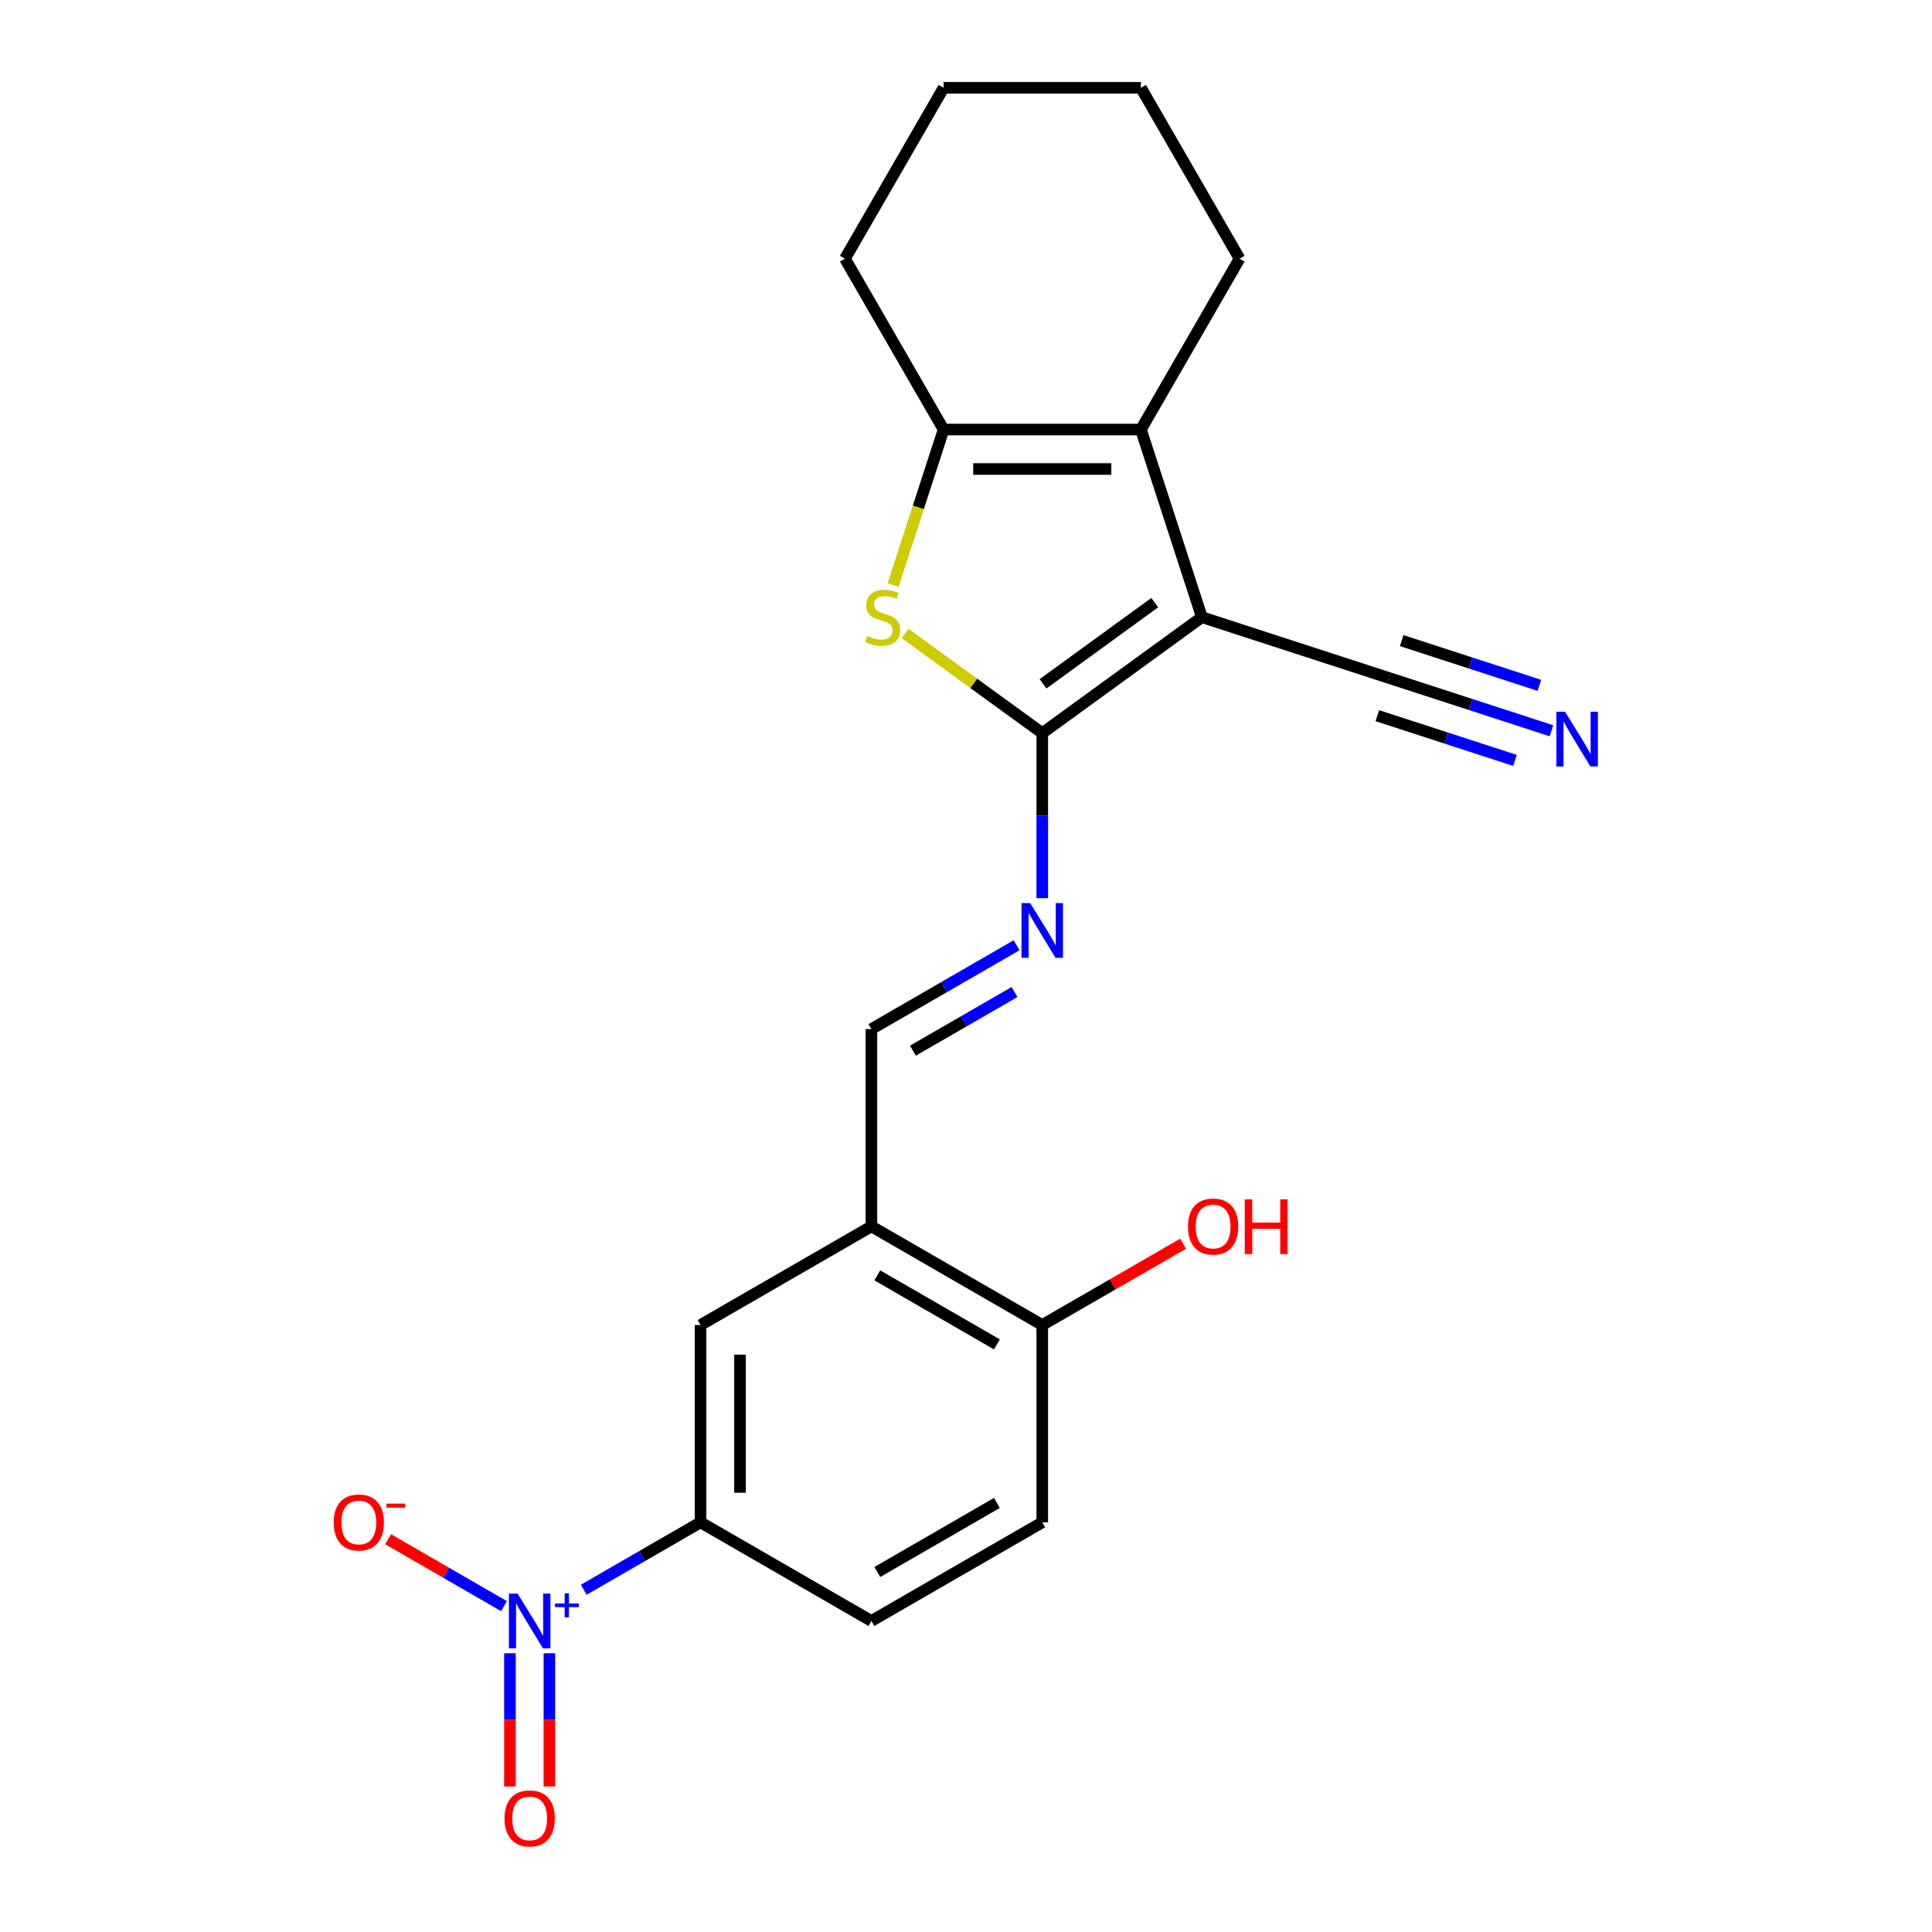 <?xml version='1.0' encoding='iso-8859-1'?>
<svg version='1.1' baseProfile='full'
              xmlns='http://www.w3.org/2000/svg'
                      xmlns:rdkit='http://www.rdkit.org/xml'
                      xmlns:xlink='http://www.w3.org/1999/xlink'
                  xml:space='preserve'
width='1000px' height='1000px' viewBox='0 0 1000 1000'>
<!-- END OF HEADER -->
<rect style='opacity:1.0;fill:#FFFFFF;stroke:none' width='1000' height='1000' x='0' y='0'> </rect>
<path class='bond-0' d='M 622.09,319.451 L 539.473,379.475' style='fill:none;fill-rule:evenodd;stroke:#000000;stroke-width:6px;stroke-linecap:butt;stroke-linejoin:miter;stroke-opacity:1' />
<path class='bond-0' d='M 597.692,311.931 L 539.861,353.948' style='fill:none;fill-rule:evenodd;stroke:#000000;stroke-width:6px;stroke-linecap:butt;stroke-linejoin:miter;stroke-opacity:1' />
<path class='bond-2' d='M 622.09,319.451 L 590.533,222.33' style='fill:none;fill-rule:evenodd;stroke:#000000;stroke-width:6px;stroke-linecap:butt;stroke-linejoin:miter;stroke-opacity:1' />
<path class='bond-6' d='M 622.09,319.451 L 719.211,351.008' style='fill:none;fill-rule:evenodd;stroke:#000000;stroke-width:6px;stroke-linecap:butt;stroke-linejoin:miter;stroke-opacity:1' />
<path class='bond-1' d='M 539.473,379.475 L 503.982,353.689' style='fill:none;fill-rule:evenodd;stroke:#000000;stroke-width:6px;stroke-linecap:butt;stroke-linejoin:miter;stroke-opacity:1' />
<path class='bond-1' d='M 503.982,353.689 L 468.49,327.903' style='fill:none;fill-rule:evenodd;stroke:#CCCC00;stroke-width:6px;stroke-linecap:butt;stroke-linejoin:miter;stroke-opacity:1' />
<path class='bond-5' d='M 539.473,379.475 L 539.473,422.178' style='fill:none;fill-rule:evenodd;stroke:#000000;stroke-width:6px;stroke-linecap:butt;stroke-linejoin:miter;stroke-opacity:1' />
<path class='bond-5' d='M 539.473,422.178 L 539.473,464.881' style='fill:none;fill-rule:evenodd;stroke:#0000FF;stroke-width:6px;stroke-linecap:butt;stroke-linejoin:miter;stroke-opacity:1' />
<path class='bond-22' d='M 462.275,302.778 L 475.344,262.554' style='fill:none;fill-rule:evenodd;stroke:#CCCC00;stroke-width:6px;stroke-linecap:butt;stroke-linejoin:miter;stroke-opacity:1' />
<path class='bond-22' d='M 475.344,262.554 L 488.414,222.33' style='fill:none;fill-rule:evenodd;stroke:#000000;stroke-width:6px;stroke-linecap:butt;stroke-linejoin:miter;stroke-opacity:1' />
<path class='bond-4' d='M 590.533,222.33 L 488.414,222.33' style='fill:none;fill-rule:evenodd;stroke:#000000;stroke-width:6px;stroke-linecap:butt;stroke-linejoin:miter;stroke-opacity:1' />
<path class='bond-4' d='M 575.215,242.754 L 503.732,242.754' style='fill:none;fill-rule:evenodd;stroke:#000000;stroke-width:6px;stroke-linecap:butt;stroke-linejoin:miter;stroke-opacity:1' />
<path class='bond-17' d='M 590.533,222.33 L 641.593,133.892' style='fill:none;fill-rule:evenodd;stroke:#000000;stroke-width:6px;stroke-linecap:butt;stroke-linejoin:miter;stroke-opacity:1' />
<path class='bond-3' d='M 302.158,822.847 L 332.378,805.399' style='fill:none;fill-rule:evenodd;stroke:#0000FF;stroke-width:6px;stroke-linecap:butt;stroke-linejoin:miter;stroke-opacity:1' />
<path class='bond-3' d='M 332.378,805.399 L 362.598,787.952' style='fill:none;fill-rule:evenodd;stroke:#000000;stroke-width:6px;stroke-linecap:butt;stroke-linejoin:miter;stroke-opacity:1' />
<path class='bond-12' d='M 260.867,831.336 L 230.88,814.023' style='fill:none;fill-rule:evenodd;stroke:#0000FF;stroke-width:6px;stroke-linecap:butt;stroke-linejoin:miter;stroke-opacity:1' />
<path class='bond-12' d='M 230.88,814.023 L 200.892,796.709' style='fill:none;fill-rule:evenodd;stroke:#FF0000;stroke-width:6px;stroke-linecap:butt;stroke-linejoin:miter;stroke-opacity:1' />
<path class='bond-13' d='M 263.948,855.724 L 263.948,890.2' style='fill:none;fill-rule:evenodd;stroke:#0000FF;stroke-width:6px;stroke-linecap:butt;stroke-linejoin:miter;stroke-opacity:1' />
<path class='bond-13' d='M 263.948,890.2 L 263.948,924.675' style='fill:none;fill-rule:evenodd;stroke:#FF0000;stroke-width:6px;stroke-linecap:butt;stroke-linejoin:miter;stroke-opacity:1' />
<path class='bond-13' d='M 284.372,855.724 L 284.372,890.2' style='fill:none;fill-rule:evenodd;stroke:#0000FF;stroke-width:6px;stroke-linecap:butt;stroke-linejoin:miter;stroke-opacity:1' />
<path class='bond-13' d='M 284.372,890.2 L 284.372,924.675' style='fill:none;fill-rule:evenodd;stroke:#FF0000;stroke-width:6px;stroke-linecap:butt;stroke-linejoin:miter;stroke-opacity:1' />
<path class='bond-18' d='M 488.414,222.33 L 437.354,133.892' style='fill:none;fill-rule:evenodd;stroke:#000000;stroke-width:6px;stroke-linecap:butt;stroke-linejoin:miter;stroke-opacity:1' />
<path class='bond-10' d='M 526.18,489.269 L 488.608,510.961' style='fill:none;fill-rule:evenodd;stroke:#0000FF;stroke-width:6px;stroke-linecap:butt;stroke-linejoin:miter;stroke-opacity:1' />
<path class='bond-10' d='M 488.608,510.961 L 451.036,532.654' style='fill:none;fill-rule:evenodd;stroke:#000000;stroke-width:6px;stroke-linecap:butt;stroke-linejoin:miter;stroke-opacity:1' />
<path class='bond-10' d='M 525.121,513.464 L 498.82,528.649' style='fill:none;fill-rule:evenodd;stroke:#0000FF;stroke-width:6px;stroke-linecap:butt;stroke-linejoin:miter;stroke-opacity:1' />
<path class='bond-10' d='M 498.82,528.649 L 472.519,543.834' style='fill:none;fill-rule:evenodd;stroke:#000000;stroke-width:6px;stroke-linecap:butt;stroke-linejoin:miter;stroke-opacity:1' />
<path class='bond-9' d='M 719.211,351.008 L 761.125,364.626' style='fill:none;fill-rule:evenodd;stroke:#000000;stroke-width:6px;stroke-linecap:butt;stroke-linejoin:miter;stroke-opacity:1' />
<path class='bond-9' d='M 761.125,364.626 L 803.039,378.245' style='fill:none;fill-rule:evenodd;stroke:#0000FF;stroke-width:6px;stroke-linecap:butt;stroke-linejoin:miter;stroke-opacity:1' />
<path class='bond-9' d='M 712.899,370.432 L 748.526,382.008' style='fill:none;fill-rule:evenodd;stroke:#000000;stroke-width:6px;stroke-linecap:butt;stroke-linejoin:miter;stroke-opacity:1' />
<path class='bond-9' d='M 748.526,382.008 L 784.153,393.584' style='fill:none;fill-rule:evenodd;stroke:#0000FF;stroke-width:6px;stroke-linecap:butt;stroke-linejoin:miter;stroke-opacity:1' />
<path class='bond-9' d='M 725.522,331.583 L 761.149,343.159' style='fill:none;fill-rule:evenodd;stroke:#000000;stroke-width:6px;stroke-linecap:butt;stroke-linejoin:miter;stroke-opacity:1' />
<path class='bond-9' d='M 761.149,343.159 L 796.776,354.735' style='fill:none;fill-rule:evenodd;stroke:#0000FF;stroke-width:6px;stroke-linecap:butt;stroke-linejoin:miter;stroke-opacity:1' />
<path class='bond-7' d='M 451.036,634.773 L 451.036,532.654' style='fill:none;fill-rule:evenodd;stroke:#000000;stroke-width:6px;stroke-linecap:butt;stroke-linejoin:miter;stroke-opacity:1' />
<path class='bond-11' d='M 451.036,634.773 L 362.598,685.832' style='fill:none;fill-rule:evenodd;stroke:#000000;stroke-width:6px;stroke-linecap:butt;stroke-linejoin:miter;stroke-opacity:1' />
<path class='bond-14' d='M 451.036,634.773 L 539.473,685.832' style='fill:none;fill-rule:evenodd;stroke:#000000;stroke-width:6px;stroke-linecap:butt;stroke-linejoin:miter;stroke-opacity:1' />
<path class='bond-14' d='M 454.089,660.119 L 515.996,695.861' style='fill:none;fill-rule:evenodd;stroke:#000000;stroke-width:6px;stroke-linecap:butt;stroke-linejoin:miter;stroke-opacity:1' />
<path class='bond-8' d='M 362.598,787.952 L 362.598,685.832' style='fill:none;fill-rule:evenodd;stroke:#000000;stroke-width:6px;stroke-linecap:butt;stroke-linejoin:miter;stroke-opacity:1' />
<path class='bond-8' d='M 383.022,772.634 L 383.022,701.15' style='fill:none;fill-rule:evenodd;stroke:#000000;stroke-width:6px;stroke-linecap:butt;stroke-linejoin:miter;stroke-opacity:1' />
<path class='bond-24' d='M 362.598,787.952 L 451.036,839.011' style='fill:none;fill-rule:evenodd;stroke:#000000;stroke-width:6px;stroke-linecap:butt;stroke-linejoin:miter;stroke-opacity:1' />
<path class='bond-16' d='M 539.473,685.832 L 539.473,787.952' style='fill:none;fill-rule:evenodd;stroke:#000000;stroke-width:6px;stroke-linecap:butt;stroke-linejoin:miter;stroke-opacity:1' />
<path class='bond-19' d='M 539.473,685.832 L 575.916,664.792' style='fill:none;fill-rule:evenodd;stroke:#000000;stroke-width:6px;stroke-linecap:butt;stroke-linejoin:miter;stroke-opacity:1' />
<path class='bond-19' d='M 575.916,664.792 L 612.358,643.752' style='fill:none;fill-rule:evenodd;stroke:#FF0000;stroke-width:6px;stroke-linecap:butt;stroke-linejoin:miter;stroke-opacity:1' />
<path class='bond-15' d='M 451.036,839.011 L 539.473,787.952' style='fill:none;fill-rule:evenodd;stroke:#000000;stroke-width:6px;stroke-linecap:butt;stroke-linejoin:miter;stroke-opacity:1' />
<path class='bond-15' d='M 454.089,813.665 L 515.996,777.923' style='fill:none;fill-rule:evenodd;stroke:#000000;stroke-width:6px;stroke-linecap:butt;stroke-linejoin:miter;stroke-opacity:1' />
<path class='bond-20' d='M 641.593,133.892 L 590.533,45.455' style='fill:none;fill-rule:evenodd;stroke:#000000;stroke-width:6px;stroke-linecap:butt;stroke-linejoin:miter;stroke-opacity:1' />
<path class='bond-23' d='M 437.354,133.892 L 488.414,45.455' style='fill:none;fill-rule:evenodd;stroke:#000000;stroke-width:6px;stroke-linecap:butt;stroke-linejoin:miter;stroke-opacity:1' />
<path class='bond-21' d='M 590.533,45.455 L 488.414,45.455' style='fill:none;fill-rule:evenodd;stroke:#000000;stroke-width:6px;stroke-linecap:butt;stroke-linejoin:miter;stroke-opacity:1' />
<path  class='atom-2' d='M 448.857 329.171
Q 449.177 329.291, 450.497 329.851
Q 451.817 330.411, 453.257 330.771
Q 454.737 331.091, 456.177 331.091
Q 458.857 331.091, 460.417 329.811
Q 461.977 328.491, 461.977 326.211
Q 461.977 324.651, 461.177 323.691
Q 460.417 322.731, 459.217 322.211
Q 458.017 321.691, 456.017 321.091
Q 453.497 320.331, 451.977 319.611
Q 450.497 318.891, 449.417 317.371
Q 448.377 315.851, 448.377 313.291
Q 448.377 309.731, 450.777 307.531
Q 453.217 305.331, 458.017 305.331
Q 461.297 305.331, 465.017 306.891
L 464.097 309.971
Q 460.697 308.571, 458.137 308.571
Q 455.377 308.571, 453.857 309.731
Q 452.337 310.851, 452.377 312.811
Q 452.377 314.331, 453.137 315.251
Q 453.937 316.171, 455.057 316.691
Q 456.217 317.211, 458.137 317.811
Q 460.697 318.611, 462.217 319.411
Q 463.737 320.211, 464.817 321.851
Q 465.937 323.451, 465.937 326.211
Q 465.937 330.131, 463.297 332.251
Q 460.697 334.331, 456.337 334.331
Q 453.817 334.331, 451.897 333.771
Q 450.017 333.251, 447.777 332.331
L 448.857 329.171
' fill='#CCCC00'/>
<path  class='atom-4' d='M 267.9 824.851
L 277.18 839.851
Q 278.1 841.331, 279.58 844.011
Q 281.06 846.691, 281.14 846.851
L 281.14 824.851
L 284.9 824.851
L 284.9 853.171
L 281.02 853.171
L 271.06 836.771
Q 269.9 834.851, 268.66 832.651
Q 267.46 830.451, 267.1 829.771
L 267.1 853.171
L 263.42 853.171
L 263.42 824.851
L 267.9 824.851
' fill='#0000FF'/>
<path  class='atom-4' d='M 287.276 829.956
L 292.266 829.956
L 292.266 824.702
L 294.483 824.702
L 294.483 829.956
L 299.605 829.956
L 299.605 831.857
L 294.483 831.857
L 294.483 837.137
L 292.266 837.137
L 292.266 831.857
L 287.276 831.857
L 287.276 829.956
' fill='#0000FF'/>
<path  class='atom-6' d='M 533.213 467.434
L 542.493 482.434
Q 543.413 483.914, 544.893 486.594
Q 546.373 489.274, 546.453 489.434
L 546.453 467.434
L 550.213 467.434
L 550.213 495.754
L 546.333 495.754
L 536.373 479.354
Q 535.213 477.434, 533.973 475.234
Q 532.773 473.034, 532.413 472.354
L 532.413 495.754
L 528.733 495.754
L 528.733 467.434
L 533.213 467.434
' fill='#0000FF'/>
<path  class='atom-10' d='M 810.072 368.404
L 819.352 383.404
Q 820.272 384.884, 821.752 387.564
Q 823.232 390.244, 823.312 390.404
L 823.312 368.404
L 827.072 368.404
L 827.072 396.724
L 823.192 396.724
L 813.232 380.324
Q 812.072 378.404, 810.832 376.204
Q 809.632 374.004, 809.272 373.324
L 809.272 396.724
L 805.592 396.724
L 805.592 368.404
L 810.072 368.404
' fill='#0000FF'/>
<path  class='atom-13' d='M 172.723 788.032
Q 172.723 781.232, 176.083 777.432
Q 179.443 773.632, 185.723 773.632
Q 192.003 773.632, 195.363 777.432
Q 198.723 781.232, 198.723 788.032
Q 198.723 794.912, 195.323 798.832
Q 191.923 802.712, 185.723 802.712
Q 179.483 802.712, 176.083 798.832
Q 172.723 794.952, 172.723 788.032
M 185.723 799.512
Q 190.043 799.512, 192.363 796.632
Q 194.723 793.712, 194.723 788.032
Q 194.723 782.472, 192.363 779.672
Q 190.043 776.832, 185.723 776.832
Q 181.403 776.832, 179.043 779.632
Q 176.723 782.432, 176.723 788.032
Q 176.723 793.752, 179.043 796.632
Q 181.403 799.512, 185.723 799.512
' fill='#FF0000'/>
<path  class='atom-13' d='M 200.043 778.254
L 209.731 778.254
L 209.731 780.366
L 200.043 780.366
L 200.043 778.254
' fill='#FF0000'/>
<path  class='atom-14' d='M 261.16 941.21
Q 261.16 934.41, 264.52 930.61
Q 267.88 926.81, 274.16 926.81
Q 280.44 926.81, 283.8 930.61
Q 287.16 934.41, 287.16 941.21
Q 287.16 948.09, 283.76 952.01
Q 280.36 955.89, 274.16 955.89
Q 267.92 955.89, 264.52 952.01
Q 261.16 948.13, 261.16 941.21
M 274.16 952.69
Q 278.48 952.69, 280.8 949.81
Q 283.16 946.89, 283.16 941.21
Q 283.16 935.65, 280.8 932.85
Q 278.48 930.01, 274.16 930.01
Q 269.84 930.01, 267.48 932.81
Q 265.16 935.61, 265.16 941.21
Q 265.16 946.93, 267.48 949.81
Q 269.84 952.69, 274.16 952.69
' fill='#FF0000'/>
<path  class='atom-20' d='M 614.911 634.853
Q 614.911 628.053, 618.271 624.253
Q 621.631 620.453, 627.911 620.453
Q 634.191 620.453, 637.551 624.253
Q 640.911 628.053, 640.911 634.853
Q 640.911 641.733, 637.511 645.653
Q 634.111 649.533, 627.911 649.533
Q 621.671 649.533, 618.271 645.653
Q 614.911 641.773, 614.911 634.853
M 627.911 646.333
Q 632.231 646.333, 634.551 643.453
Q 636.911 640.533, 636.911 634.853
Q 636.911 629.293, 634.551 626.493
Q 632.231 623.653, 627.911 623.653
Q 623.591 623.653, 621.231 626.453
Q 618.911 629.253, 618.911 634.853
Q 618.911 640.573, 621.231 643.453
Q 623.591 646.333, 627.911 646.333
' fill='#FF0000'/>
<path  class='atom-20' d='M 644.311 620.773
L 648.151 620.773
L 648.151 632.813
L 662.631 632.813
L 662.631 620.773
L 666.471 620.773
L 666.471 649.093
L 662.631 649.093
L 662.631 636.013
L 648.151 636.013
L 648.151 649.093
L 644.311 649.093
L 644.311 620.773
' fill='#FF0000'/>
</svg>
